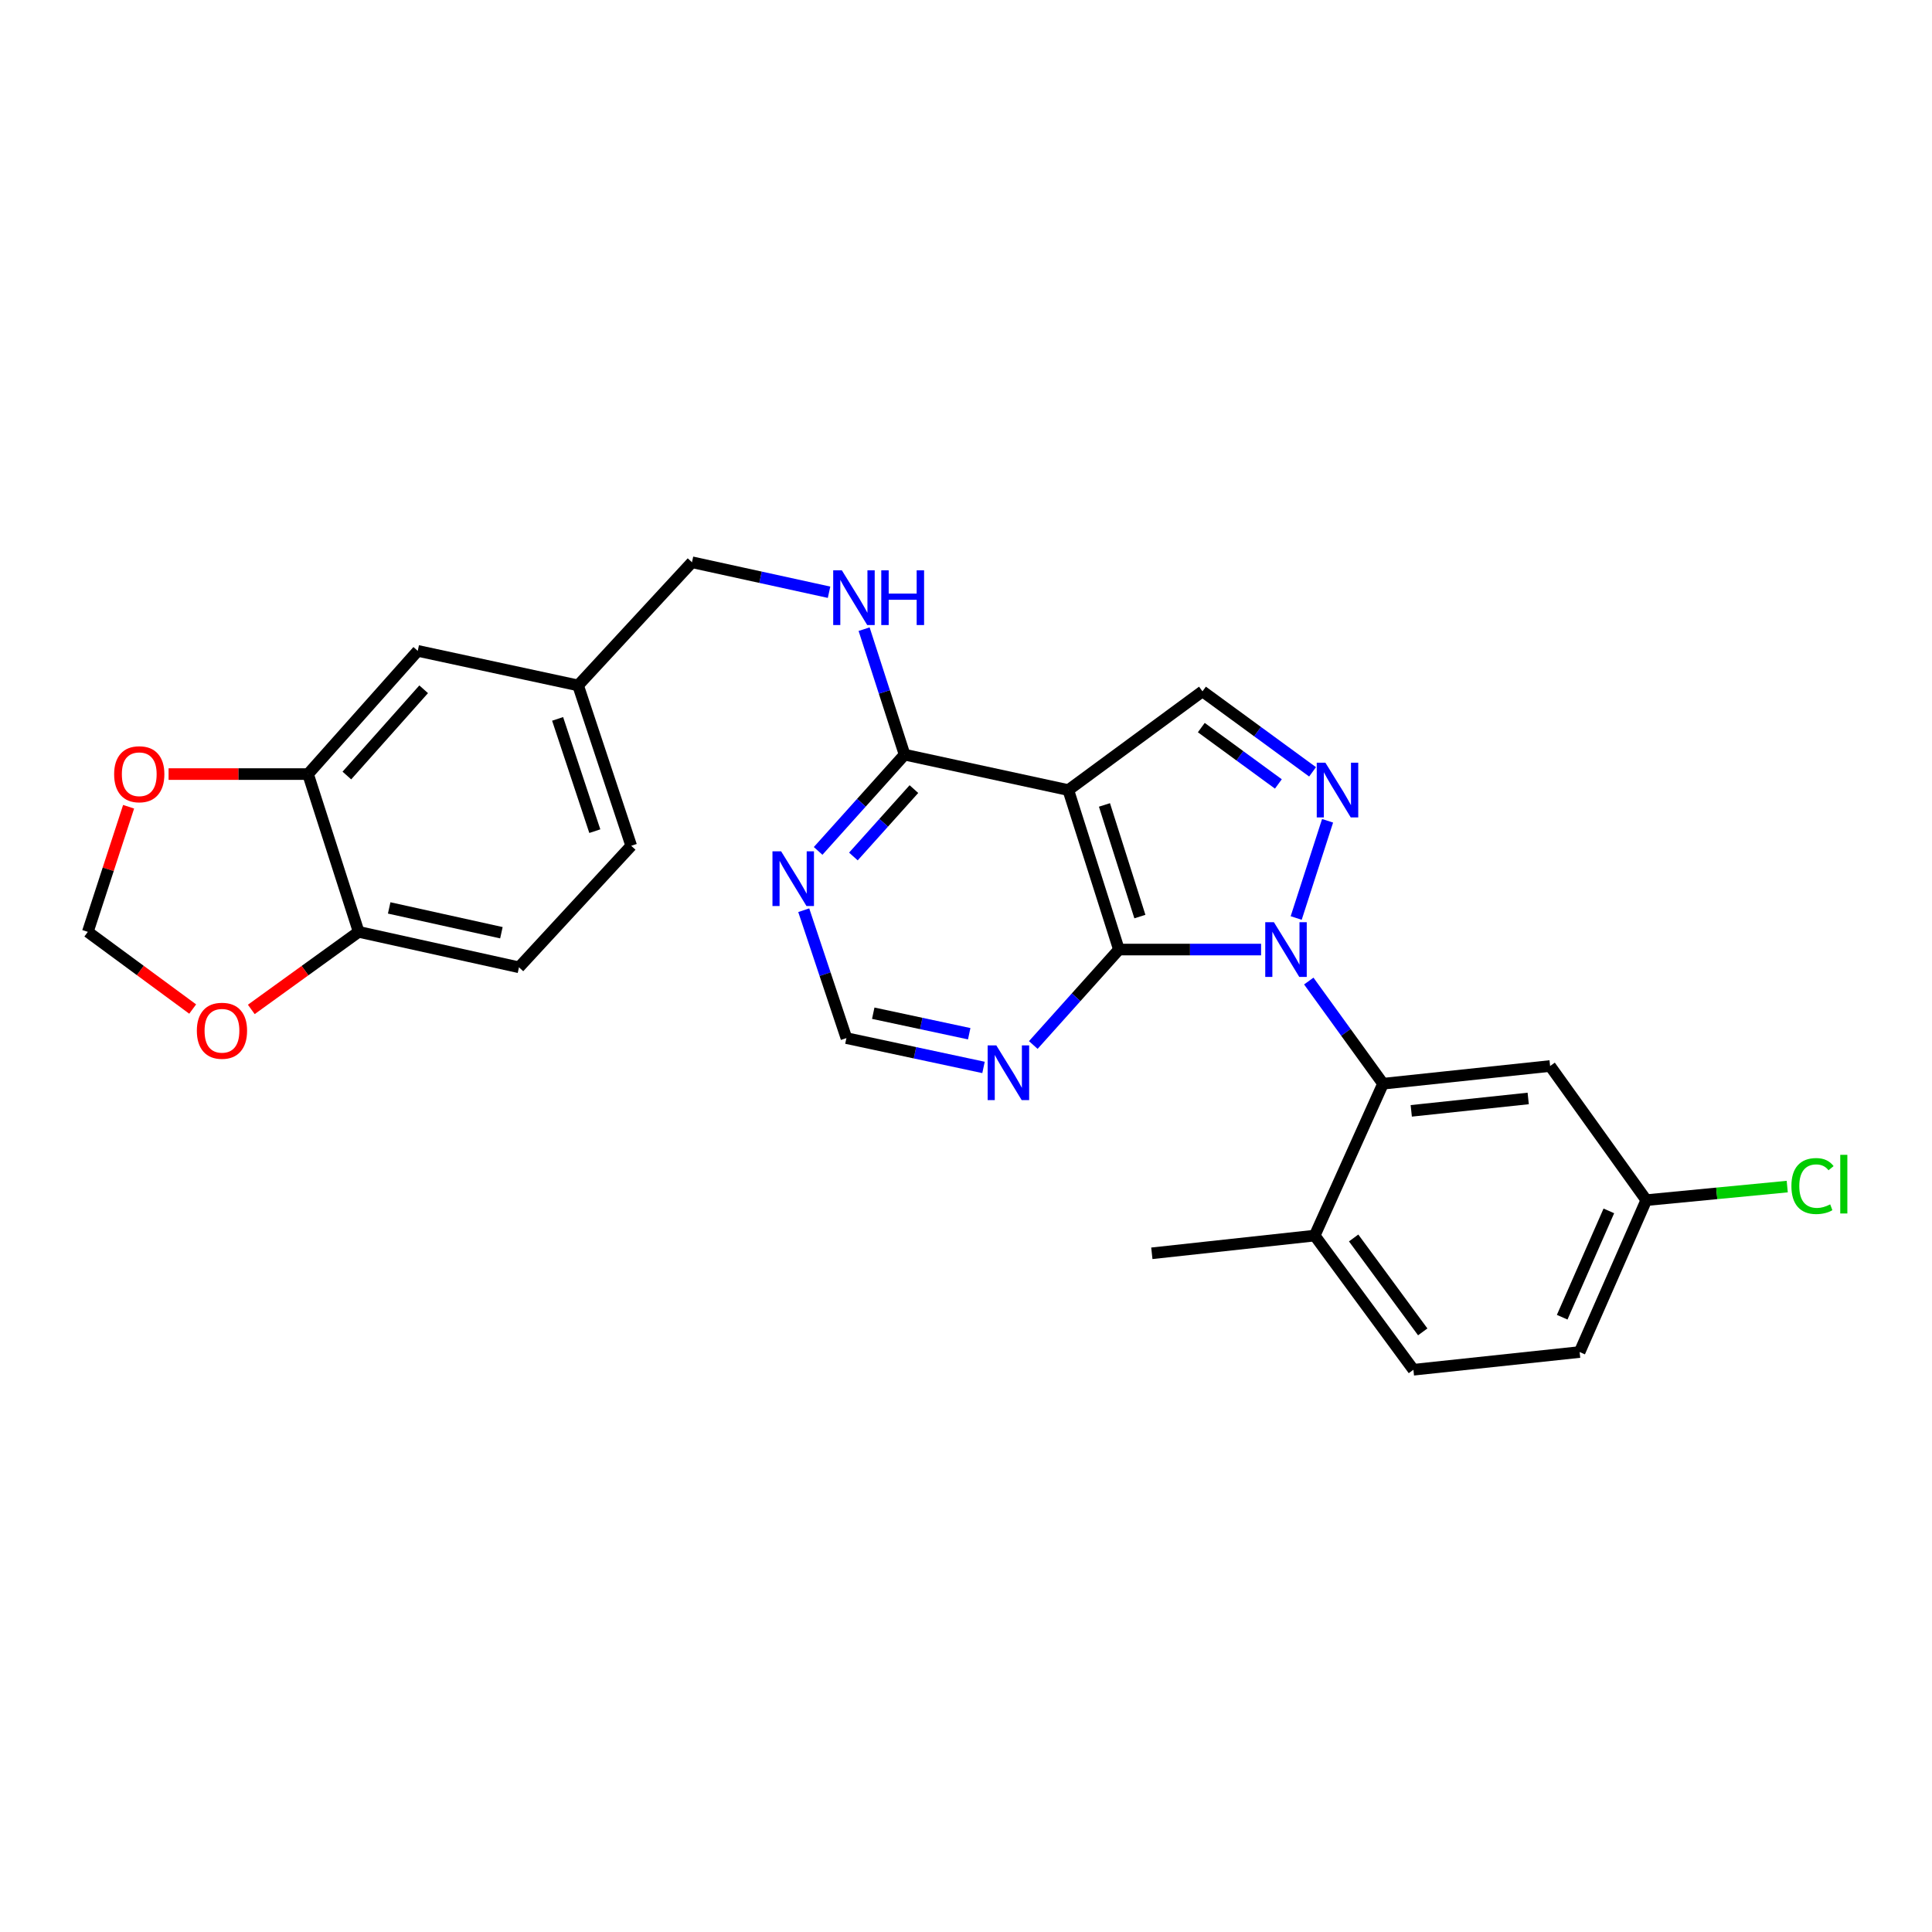 <?xml version='1.0' encoding='iso-8859-1'?>
<svg version='1.1' baseProfile='full'
              xmlns='http://www.w3.org/2000/svg'
                      xmlns:rdkit='http://www.rdkit.org/xml'
                      xmlns:xlink='http://www.w3.org/1999/xlink'
                  xml:space='preserve'
width='1000px' height='1000px' viewBox='0 0 1000 1000'>
<!-- END OF HEADER -->
<rect style='opacity:1.0;fill:#FFFFFF;stroke:none' width='1000' height='1000' x='0' y='0'> </rect>
<path class='bond-0' d='M 652.729,491.488 L 615.938,491.488' style='fill:none;fill-rule:evenodd;stroke:#0000FF;stroke-width:6px;stroke-linecap:butt;stroke-linejoin:miter;stroke-opacity:1' />
<path class='bond-0' d='M 615.938,491.488 L 579.148,491.488' style='fill:none;fill-rule:evenodd;stroke:#000000;stroke-width:6px;stroke-linecap:butt;stroke-linejoin:miter;stroke-opacity:1' />
<path class='bond-1' d='M 670.904,475.159 L 687.153,424.841' style='fill:none;fill-rule:evenodd;stroke:#0000FF;stroke-width:6px;stroke-linecap:butt;stroke-linejoin:miter;stroke-opacity:1' />
<path class='bond-3' d='M 677.423,507.79 L 696.641,534.36' style='fill:none;fill-rule:evenodd;stroke:#0000FF;stroke-width:6px;stroke-linecap:butt;stroke-linejoin:miter;stroke-opacity:1' />
<path class='bond-3' d='M 696.641,534.36 L 715.86,560.929' style='fill:none;fill-rule:evenodd;stroke:#000000;stroke-width:6px;stroke-linecap:butt;stroke-linejoin:miter;stroke-opacity:1' />
<path class='bond-2' d='M 579.148,491.488 L 552.956,408.942' style='fill:none;fill-rule:evenodd;stroke:#000000;stroke-width:6px;stroke-linecap:butt;stroke-linejoin:miter;stroke-opacity:1' />
<path class='bond-2' d='M 590.001,474.416 L 571.667,416.633' style='fill:none;fill-rule:evenodd;stroke:#000000;stroke-width:6px;stroke-linecap:butt;stroke-linejoin:miter;stroke-opacity:1' />
<path class='bond-6' d='M 579.148,491.488 L 556.989,516.19' style='fill:none;fill-rule:evenodd;stroke:#000000;stroke-width:6px;stroke-linecap:butt;stroke-linejoin:miter;stroke-opacity:1' />
<path class='bond-6' d='M 556.989,516.19 L 534.83,540.892' style='fill:none;fill-rule:evenodd;stroke:#0000FF;stroke-width:6px;stroke-linecap:butt;stroke-linejoin:miter;stroke-opacity:1' />
<path class='bond-4' d='M 679.383,399.505 L 650.89,378.67' style='fill:none;fill-rule:evenodd;stroke:#0000FF;stroke-width:6px;stroke-linecap:butt;stroke-linejoin:miter;stroke-opacity:1' />
<path class='bond-4' d='M 650.89,378.67 L 622.398,357.834' style='fill:none;fill-rule:evenodd;stroke:#000000;stroke-width:6px;stroke-linecap:butt;stroke-linejoin:miter;stroke-opacity:1' />
<path class='bond-4' d='M 661.681,405.773 L 641.736,391.188' style='fill:none;fill-rule:evenodd;stroke:#0000FF;stroke-width:6px;stroke-linecap:butt;stroke-linejoin:miter;stroke-opacity:1' />
<path class='bond-4' d='M 641.736,391.188 L 621.792,376.603' style='fill:none;fill-rule:evenodd;stroke:#000000;stroke-width:6px;stroke-linecap:butt;stroke-linejoin:miter;stroke-opacity:1' />
<path class='bond-5' d='M 552.956,408.942 L 468.213,390.599' style='fill:none;fill-rule:evenodd;stroke:#000000;stroke-width:6px;stroke-linecap:butt;stroke-linejoin:miter;stroke-opacity:1' />
<path class='bond-27' d='M 552.956,408.942 L 622.398,357.834' style='fill:none;fill-rule:evenodd;stroke:#000000;stroke-width:6px;stroke-linecap:butt;stroke-linejoin:miter;stroke-opacity:1' />
<path class='bond-8' d='M 715.86,560.929 L 802.334,551.762' style='fill:none;fill-rule:evenodd;stroke:#000000;stroke-width:6px;stroke-linecap:butt;stroke-linejoin:miter;stroke-opacity:1' />
<path class='bond-8' d='M 730.466,574.976 L 790.998,568.559' style='fill:none;fill-rule:evenodd;stroke:#000000;stroke-width:6px;stroke-linecap:butt;stroke-linejoin:miter;stroke-opacity:1' />
<path class='bond-14' d='M 715.86,560.929 L 680.484,639.538' style='fill:none;fill-rule:evenodd;stroke:#000000;stroke-width:6px;stroke-linecap:butt;stroke-linejoin:miter;stroke-opacity:1' />
<path class='bond-10' d='M 468.213,390.599 L 457.737,358.128' style='fill:none;fill-rule:evenodd;stroke:#000000;stroke-width:6px;stroke-linecap:butt;stroke-linejoin:miter;stroke-opacity:1' />
<path class='bond-10' d='M 457.737,358.128 L 447.261,325.657' style='fill:none;fill-rule:evenodd;stroke:#0000FF;stroke-width:6px;stroke-linecap:butt;stroke-linejoin:miter;stroke-opacity:1' />
<path class='bond-29' d='M 468.213,390.599 L 445.838,415.516' style='fill:none;fill-rule:evenodd;stroke:#000000;stroke-width:6px;stroke-linecap:butt;stroke-linejoin:miter;stroke-opacity:1' />
<path class='bond-29' d='M 445.838,415.516 L 423.463,440.432' style='fill:none;fill-rule:evenodd;stroke:#0000FF;stroke-width:6px;stroke-linecap:butt;stroke-linejoin:miter;stroke-opacity:1' />
<path class='bond-29' d='M 473.039,408.436 L 457.377,425.877' style='fill:none;fill-rule:evenodd;stroke:#000000;stroke-width:6px;stroke-linecap:butt;stroke-linejoin:miter;stroke-opacity:1' />
<path class='bond-29' d='M 457.377,425.877 L 441.714,443.319' style='fill:none;fill-rule:evenodd;stroke:#0000FF;stroke-width:6px;stroke-linecap:butt;stroke-linejoin:miter;stroke-opacity:1' />
<path class='bond-11' d='M 509.065,552.497 L 473.583,544.91' style='fill:none;fill-rule:evenodd;stroke:#0000FF;stroke-width:6px;stroke-linecap:butt;stroke-linejoin:miter;stroke-opacity:1' />
<path class='bond-11' d='M 473.583,544.91 L 438.102,537.323' style='fill:none;fill-rule:evenodd;stroke:#000000;stroke-width:6px;stroke-linecap:butt;stroke-linejoin:miter;stroke-opacity:1' />
<path class='bond-11' d='M 501.663,535.056 L 476.826,529.745' style='fill:none;fill-rule:evenodd;stroke:#0000FF;stroke-width:6px;stroke-linecap:butt;stroke-linejoin:miter;stroke-opacity:1' />
<path class='bond-11' d='M 476.826,529.745 L 451.989,524.434' style='fill:none;fill-rule:evenodd;stroke:#000000;stroke-width:6px;stroke-linecap:butt;stroke-linejoin:miter;stroke-opacity:1' />
<path class='bond-7' d='M 416.016,471.129 L 427.059,504.226' style='fill:none;fill-rule:evenodd;stroke:#0000FF;stroke-width:6px;stroke-linecap:butt;stroke-linejoin:miter;stroke-opacity:1' />
<path class='bond-7' d='M 427.059,504.226 L 438.102,537.323' style='fill:none;fill-rule:evenodd;stroke:#000000;stroke-width:6px;stroke-linecap:butt;stroke-linejoin:miter;stroke-opacity:1' />
<path class='bond-20' d='M 802.334,551.762 L 852.115,621.196' style='fill:none;fill-rule:evenodd;stroke:#000000;stroke-width:6px;stroke-linecap:butt;stroke-linejoin:miter;stroke-opacity:1' />
<path class='bond-9' d='M 159.439,400.662 L 216.224,336.89' style='fill:none;fill-rule:evenodd;stroke:#000000;stroke-width:6px;stroke-linecap:butt;stroke-linejoin:miter;stroke-opacity:1' />
<path class='bond-9' d='M 179.539,401.409 L 219.288,356.768' style='fill:none;fill-rule:evenodd;stroke:#000000;stroke-width:6px;stroke-linecap:butt;stroke-linejoin:miter;stroke-opacity:1' />
<path class='bond-13' d='M 159.439,400.662 L 123.35,400.662' style='fill:none;fill-rule:evenodd;stroke:#000000;stroke-width:6px;stroke-linecap:butt;stroke-linejoin:miter;stroke-opacity:1' />
<path class='bond-13' d='M 123.35,400.662 L 87.261,400.662' style='fill:none;fill-rule:evenodd;stroke:#FF0000;stroke-width:6px;stroke-linecap:butt;stroke-linejoin:miter;stroke-opacity:1' />
<path class='bond-30' d='M 159.439,400.662 L 185.647,482.329' style='fill:none;fill-rule:evenodd;stroke:#000000;stroke-width:6px;stroke-linecap:butt;stroke-linejoin:miter;stroke-opacity:1' />
<path class='bond-22' d='M 429.119,306.544 L 393.643,298.782' style='fill:none;fill-rule:evenodd;stroke:#0000FF;stroke-width:6px;stroke-linecap:butt;stroke-linejoin:miter;stroke-opacity:1' />
<path class='bond-22' d='M 393.643,298.782 L 358.166,291.02' style='fill:none;fill-rule:evenodd;stroke:#000000;stroke-width:6px;stroke-linecap:butt;stroke-linejoin:miter;stroke-opacity:1' />
<path class='bond-12' d='M 185.647,482.329 L 268.624,500.672' style='fill:none;fill-rule:evenodd;stroke:#000000;stroke-width:6px;stroke-linecap:butt;stroke-linejoin:miter;stroke-opacity:1' />
<path class='bond-12' d='M 201.441,469.938 L 259.525,482.778' style='fill:none;fill-rule:evenodd;stroke:#000000;stroke-width:6px;stroke-linecap:butt;stroke-linejoin:miter;stroke-opacity:1' />
<path class='bond-15' d='M 185.647,482.329 L 157.859,502.4' style='fill:none;fill-rule:evenodd;stroke:#000000;stroke-width:6px;stroke-linecap:butt;stroke-linejoin:miter;stroke-opacity:1' />
<path class='bond-15' d='M 157.859,502.4 L 130.07,522.472' style='fill:none;fill-rule:evenodd;stroke:#FF0000;stroke-width:6px;stroke-linecap:butt;stroke-linejoin:miter;stroke-opacity:1' />
<path class='bond-16' d='M 66.565,417.57 L 56.01,449.95' style='fill:none;fill-rule:evenodd;stroke:#FF0000;stroke-width:6px;stroke-linecap:butt;stroke-linejoin:miter;stroke-opacity:1' />
<path class='bond-16' d='M 56.01,449.95 L 45.455,482.329' style='fill:none;fill-rule:evenodd;stroke:#000000;stroke-width:6px;stroke-linecap:butt;stroke-linejoin:miter;stroke-opacity:1' />
<path class='bond-19' d='M 680.484,639.538 L 731.575,708.98' style='fill:none;fill-rule:evenodd;stroke:#000000;stroke-width:6px;stroke-linecap:butt;stroke-linejoin:miter;stroke-opacity:1' />
<path class='bond-19' d='M 700.639,640.764 L 736.403,689.373' style='fill:none;fill-rule:evenodd;stroke:#000000;stroke-width:6px;stroke-linecap:butt;stroke-linejoin:miter;stroke-opacity:1' />
<path class='bond-26' d='M 680.484,639.538 L 596.189,648.705' style='fill:none;fill-rule:evenodd;stroke:#000000;stroke-width:6px;stroke-linecap:butt;stroke-linejoin:miter;stroke-opacity:1' />
<path class='bond-31' d='M 99.732,522.282 L 72.593,502.306' style='fill:none;fill-rule:evenodd;stroke:#FF0000;stroke-width:6px;stroke-linecap:butt;stroke-linejoin:miter;stroke-opacity:1' />
<path class='bond-31' d='M 72.593,502.306 L 45.455,482.329' style='fill:none;fill-rule:evenodd;stroke:#000000;stroke-width:6px;stroke-linecap:butt;stroke-linejoin:miter;stroke-opacity:1' />
<path class='bond-17' d='M 216.224,336.89 L 299.218,354.767' style='fill:none;fill-rule:evenodd;stroke:#000000;stroke-width:6px;stroke-linecap:butt;stroke-linejoin:miter;stroke-opacity:1' />
<path class='bond-18' d='M 268.624,500.672 L 326.719,437.778' style='fill:none;fill-rule:evenodd;stroke:#000000;stroke-width:6px;stroke-linecap:butt;stroke-linejoin:miter;stroke-opacity:1' />
<path class='bond-23' d='M 731.575,708.98 L 817.61,699.813' style='fill:none;fill-rule:evenodd;stroke:#000000;stroke-width:6px;stroke-linecap:butt;stroke-linejoin:miter;stroke-opacity:1' />
<path class='bond-25' d='M 852.115,621.196 L 888.593,617.685' style='fill:none;fill-rule:evenodd;stroke:#000000;stroke-width:6px;stroke-linecap:butt;stroke-linejoin:miter;stroke-opacity:1' />
<path class='bond-25' d='M 888.593,617.685 L 925.07,614.175' style='fill:none;fill-rule:evenodd;stroke:#00CC00;stroke-width:6px;stroke-linecap:butt;stroke-linejoin:miter;stroke-opacity:1' />
<path class='bond-28' d='M 852.115,621.196 L 817.61,699.813' style='fill:none;fill-rule:evenodd;stroke:#000000;stroke-width:6px;stroke-linecap:butt;stroke-linejoin:miter;stroke-opacity:1' />
<path class='bond-28' d='M 832.739,626.755 L 808.585,681.788' style='fill:none;fill-rule:evenodd;stroke:#000000;stroke-width:6px;stroke-linecap:butt;stroke-linejoin:miter;stroke-opacity:1' />
<path class='bond-21' d='M 299.218,354.767 L 358.166,291.02' style='fill:none;fill-rule:evenodd;stroke:#000000;stroke-width:6px;stroke-linecap:butt;stroke-linejoin:miter;stroke-opacity:1' />
<path class='bond-24' d='M 299.218,354.767 L 326.719,437.778' style='fill:none;fill-rule:evenodd;stroke:#000000;stroke-width:6px;stroke-linecap:butt;stroke-linejoin:miter;stroke-opacity:1' />
<path class='bond-24' d='M 288.622,372.096 L 307.873,430.204' style='fill:none;fill-rule:evenodd;stroke:#000000;stroke-width:6px;stroke-linecap:butt;stroke-linejoin:miter;stroke-opacity:1' />
<path  class='atom-0' d='M 659.371 477.328
L 668.651 492.328
Q 669.571 493.808, 671.051 496.488
Q 672.531 499.168, 672.611 499.328
L 672.611 477.328
L 676.371 477.328
L 676.371 505.648
L 672.491 505.648
L 662.531 489.248
Q 661.371 487.328, 660.131 485.128
Q 658.931 482.928, 658.571 482.248
L 658.571 505.648
L 654.891 505.648
L 654.891 477.328
L 659.371 477.328
' fill='#0000FF'/>
<path  class='atom-2' d='M 686.027 394.782
L 695.307 409.782
Q 696.227 411.262, 697.707 413.942
Q 699.187 416.622, 699.267 416.782
L 699.267 394.782
L 703.027 394.782
L 703.027 423.102
L 699.147 423.102
L 689.187 406.702
Q 688.027 404.782, 686.787 402.582
Q 685.587 400.382, 685.227 399.702
L 685.227 423.102
L 681.547 423.102
L 681.547 394.782
L 686.027 394.782
' fill='#0000FF'/>
<path  class='atom-7' d='M 515.689 541.092
L 524.969 556.092
Q 525.889 557.572, 527.369 560.252
Q 528.849 562.932, 528.929 563.092
L 528.929 541.092
L 532.689 541.092
L 532.689 569.412
L 528.809 569.412
L 518.849 553.012
Q 517.689 551.092, 516.449 548.892
Q 515.249 546.692, 514.889 546.012
L 514.889 569.412
L 511.209 569.412
L 511.209 541.092
L 515.689 541.092
' fill='#0000FF'/>
<path  class='atom-8' d='M 404.306 440.634
L 413.586 455.634
Q 414.506 457.114, 415.986 459.794
Q 417.466 462.474, 417.546 462.634
L 417.546 440.634
L 421.306 440.634
L 421.306 468.954
L 417.426 468.954
L 407.466 452.554
Q 406.306 450.634, 405.066 448.434
Q 403.866 446.234, 403.506 445.554
L 403.506 468.954
L 399.826 468.954
L 399.826 440.634
L 404.306 440.634
' fill='#0000FF'/>
<path  class='atom-11' d='M 435.744 295.203
L 445.024 310.203
Q 445.944 311.683, 447.424 314.363
Q 448.904 317.043, 448.984 317.203
L 448.984 295.203
L 452.744 295.203
L 452.744 323.523
L 448.864 323.523
L 438.904 307.123
Q 437.744 305.203, 436.504 303.003
Q 435.304 300.803, 434.944 300.123
L 434.944 323.523
L 431.264 323.523
L 431.264 295.203
L 435.744 295.203
' fill='#0000FF'/>
<path  class='atom-11' d='M 456.144 295.203
L 459.984 295.203
L 459.984 307.243
L 474.464 307.243
L 474.464 295.203
L 478.304 295.203
L 478.304 323.523
L 474.464 323.523
L 474.464 310.443
L 459.984 310.443
L 459.984 323.523
L 456.144 323.523
L 456.144 295.203
' fill='#0000FF'/>
<path  class='atom-14' d='M 59.077 400.742
Q 59.077 393.942, 62.437 390.142
Q 65.797 386.342, 72.077 386.342
Q 78.357 386.342, 81.717 390.142
Q 85.077 393.942, 85.077 400.742
Q 85.077 407.622, 81.677 411.542
Q 78.277 415.422, 72.077 415.422
Q 65.837 415.422, 62.437 411.542
Q 59.077 407.662, 59.077 400.742
M 72.077 412.222
Q 76.397 412.222, 78.717 409.342
Q 81.077 406.422, 81.077 400.742
Q 81.077 395.182, 78.717 392.382
Q 76.397 389.542, 72.077 389.542
Q 67.757 389.542, 65.397 392.342
Q 63.077 395.142, 63.077 400.742
Q 63.077 406.462, 65.397 409.342
Q 67.757 412.222, 72.077 412.222
' fill='#FF0000'/>
<path  class='atom-16' d='M 101.888 533.517
Q 101.888 526.717, 105.248 522.917
Q 108.608 519.117, 114.888 519.117
Q 121.168 519.117, 124.528 522.917
Q 127.888 526.717, 127.888 533.517
Q 127.888 540.397, 124.488 544.317
Q 121.088 548.197, 114.888 548.197
Q 108.648 548.197, 105.248 544.317
Q 101.888 540.437, 101.888 533.517
M 114.888 544.997
Q 119.208 544.997, 121.528 542.117
Q 123.888 539.197, 123.888 533.517
Q 123.888 527.957, 121.528 525.157
Q 119.208 522.317, 114.888 522.317
Q 110.568 522.317, 108.208 525.117
Q 105.888 527.917, 105.888 533.517
Q 105.888 539.237, 108.208 542.117
Q 110.568 544.997, 114.888 544.997
' fill='#FF0000'/>
<path  class='atom-26' d='M 927.231 613.896
Q 927.231 606.856, 930.511 603.176
Q 933.831 599.456, 940.111 599.456
Q 945.951 599.456, 949.071 603.576
L 946.431 605.736
Q 944.151 602.736, 940.111 602.736
Q 935.831 602.736, 933.551 605.616
Q 931.311 608.456, 931.311 613.896
Q 931.311 619.496, 933.631 622.376
Q 935.991 625.256, 940.551 625.256
Q 943.671 625.256, 947.311 623.376
L 948.431 626.376
Q 946.951 627.336, 944.711 627.896
Q 942.471 628.456, 939.991 628.456
Q 933.831 628.456, 930.511 624.696
Q 927.231 620.936, 927.231 613.896
' fill='#00CC00'/>
<path  class='atom-26' d='M 952.511 597.736
L 956.191 597.736
L 956.191 628.096
L 952.511 628.096
L 952.511 597.736
' fill='#00CC00'/>
</svg>
